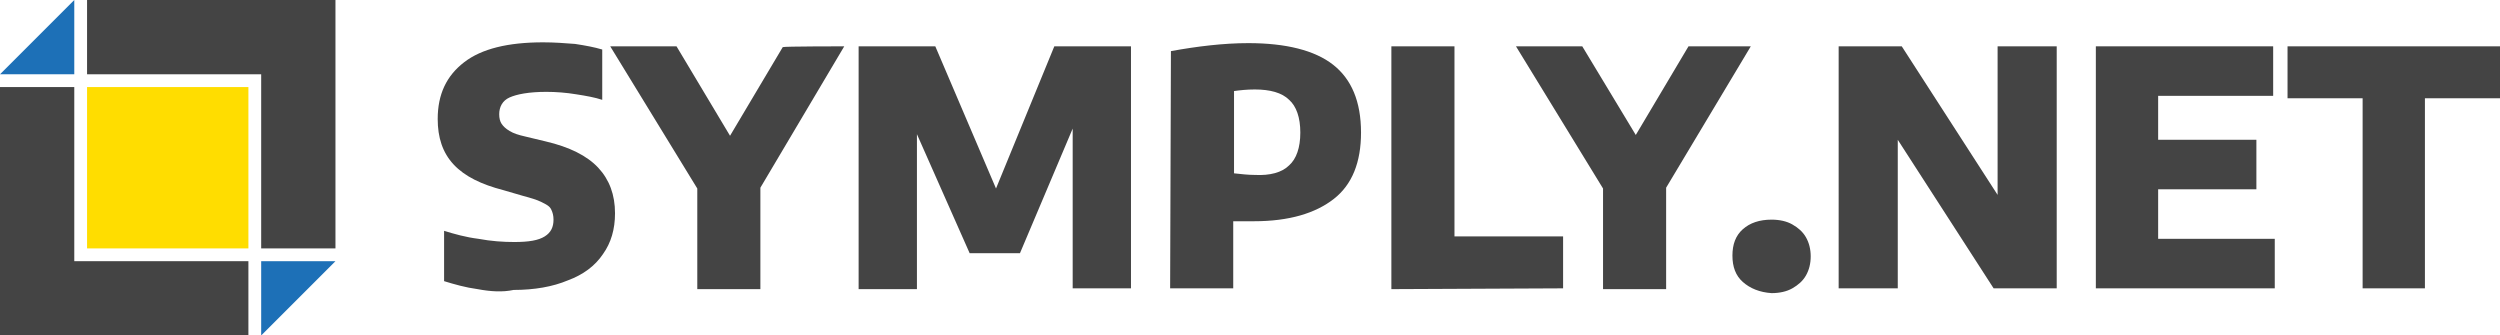 <?xml version="1.0" encoding="utf-8"?>
<!-- Generator: Adobe Illustrator 24.1.2, SVG Export Plug-In . SVG Version: 6.00 Build 0)  -->
<svg version="1.1" id="Layer_1" xmlns="http://www.w3.org/2000/svg" xmlns:xlink="http://www.w3.org/1999/xlink" x="0px" y="0px"
	 viewBox="0 0 313 42" style="enable-background:new 0 0 313 42;" xml:space="preserve">
<style type="text/css">
	.st0{fill:#444444;}
	.st1{fill:#FFDD00;}
	.st2{fill:#1D70B7;}
</style>
<g>
	<g>
		<polygon class="st0" points="10.9,0 10.9,9.3 32.7,9.3 32.7,31.1 42,31.1 42,0 		"/>
		<polygon class="st0" points="31.1,42 31.1,32.7 9.3,32.7 9.3,10.9 0,10.9 0,42 		"/>
		<rect x="10.9" y="10.9" class="st1" width="20.2" height="20.2"/>
		<polygon class="st2" points="9.3,0 9.3,9.3 0,9.3 		"/>
		<polygon class="st2" points="32.7,42 32.7,32.7 42,32.7 		"/>
	</g>
	<g>
		<g>
			<path class="st0" d="M59.8,36.2c-1.5-0.2-2.9-0.6-4.2-1v-6.3c1.3,0.4,2.7,0.8,4.3,1c1.6,0.3,3.1,0.4,4.5,0.4c1.8,0,3-0.2,3.8-0.7
				s1.1-1.2,1.1-2.1c0-0.5-0.1-0.9-0.3-1.3s-0.6-0.6-1.2-0.9s-1.3-0.5-2.4-0.8L63,23.8c-2.7-0.7-4.8-1.7-6.2-3.2
				c-1.4-1.5-2-3.4-2-5.7c0-3.1,1.1-5.4,3.3-7.1s5.5-2.5,9.9-2.5c1.4,0,2.7,0.1,4,0.2c1.3,0.2,2.4,0.4,3.4,0.7v6.3
				c-0.9-0.3-2-0.5-3.3-0.7c-1.2-0.2-2.5-0.3-3.7-0.3c-2.2,0-3.7,0.3-4.6,0.7s-1.3,1.2-1.3,2.1c0,0.5,0.1,0.9,0.3,1.2
				c0.2,0.3,0.5,0.6,1,0.9s1.1,0.5,2,0.7l2.5,0.6c3,0.7,5.2,1.8,6.6,3.3c1.4,1.5,2.1,3.4,2.1,5.7c0,2-0.5,3.7-1.5,5.1
				c-1,1.5-2.5,2.6-4.4,3.3c-1.9,0.8-4.2,1.2-6.8,1.2C62.9,36.6,61.4,36.5,59.8,36.2z"/>
			<path class="st0" d="M105.7,5.8L95.2,23.5v12.7h-7.9V23.6L76.4,5.8h8.3L91.4,17l6.6-11.1C98.1,5.8,105.7,5.8,105.7,5.8z"/>
			<path class="st0" d="M132,5.8h9.6v30.3h-7.3v-20l-6.6,15.6h-6.3l-6.6-14.9v19.4h-7.3V5.8h9.6l7.6,17.8L132,5.8z"/>
			<path class="st0" d="M146.6,6.4c3.3-0.6,6.6-1,9.7-1c4.7,0,8.3,0.9,10.6,2.7c2.3,1.8,3.5,4.6,3.5,8.5c0,3.7-1.1,6.5-3.4,8.3
				s-5.6,2.8-10,2.8c-0.4,0-1,0-1.7,0l-0.9,0v8.4h-7.9L146.6,6.4L146.6,6.4z M161.4,20.7c0.9-0.8,1.4-2.2,1.4-4.1s-0.5-3.3-1.4-4.1
				c-0.9-0.9-2.4-1.3-4.3-1.3c-1,0-1.9,0.1-2.6,0.2v10.3c0.9,0.1,1.8,0.2,2.6,0.2C159,22,160.5,21.6,161.4,20.7z"/>
			<path class="st0" d="M174.2,36.2V5.8h7.9v23.8h13.6v6.5L174.2,36.2L174.2,36.2z"/>
			<path class="st0" d="M219.2,5.8l-10.6,17.7v12.7h-7.9V23.6L189.8,5.8h8.3l6.7,11.1l6.6-11.1C211.5,5.8,219.2,5.8,219.2,5.8z"/>
			<path class="st0" d="M218.2,35.3c-0.9-0.8-1.3-1.9-1.3-3.3s0.4-2.5,1.3-3.3s2.1-1.2,3.6-1.2c1,0,1.9,0.2,2.6,0.6
				c0.7,0.4,1.3,0.9,1.7,1.6c0.4,0.7,0.6,1.5,0.6,2.4c0,0.9-0.2,1.7-0.6,2.4c-0.4,0.7-1,1.2-1.7,1.6s-1.6,0.6-2.6,0.6
				C220.3,36.6,219.1,36.1,218.2,35.3z"/>
			<path class="st0" d="M250.1,5.8h7.4v30.3h-7.9l-12-18.6v18.6h-7.4V5.8h7.9l12,18.6V5.8z"/>
			<path class="st0" d="M270.2,29.9h14.6v6.2h-22.4V5.8h22.2v6.2h-14.4v5.5h12.3v6.2h-12.3L270.2,29.9L270.2,29.9z"/>
			<path class="st0" d="M295.8,36.2V12.3h-9.4V5.8H313v6.5h-9.4v23.8H295.8z"/>
		</g>
	</g>
</g>
</svg>
